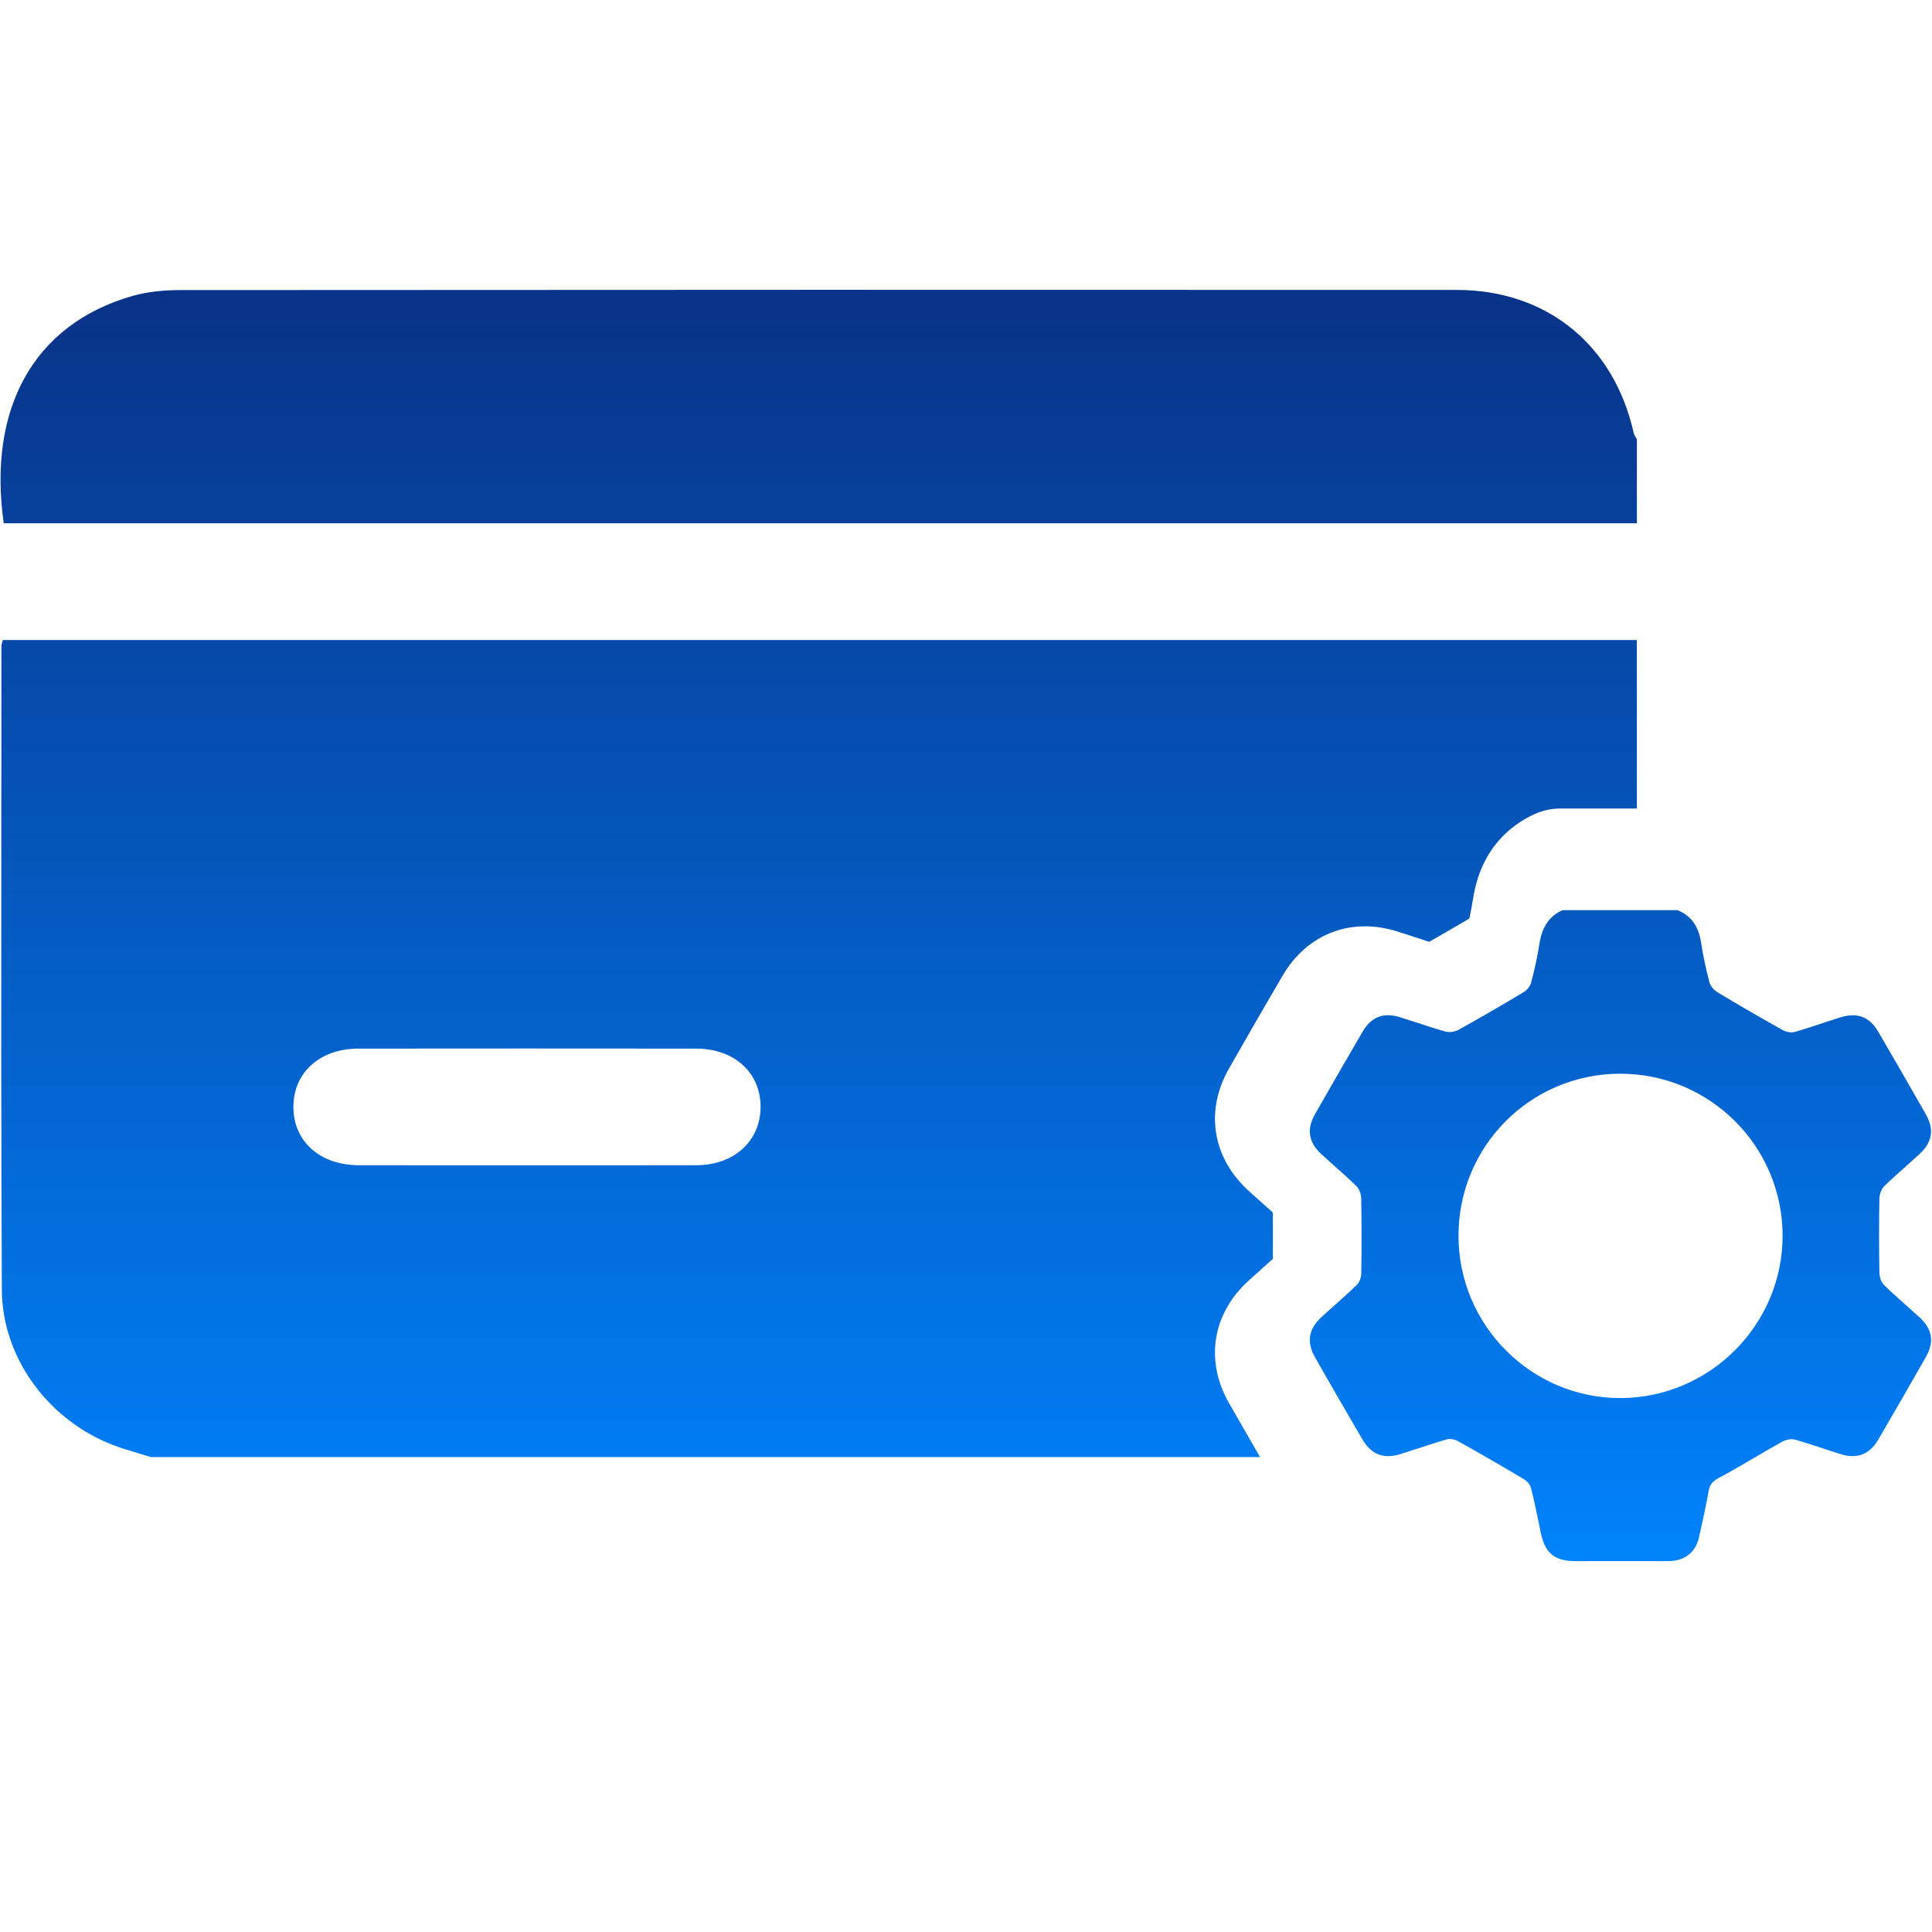 <svg width="48" height="48" viewBox="0 0 48 48" fill="none" xmlns="http://www.w3.org/2000/svg">
<g clip-path="url(#clip0_1388_5224)">
<path fill-rule="evenodd" clip-rule="evenodd" d="M40.668 13.001V10.916C40.659 10.899 40.65 10.883 40.64 10.867L40.64 10.867C40.619 10.832 40.599 10.798 40.59 10.761C40.102 8.569 38.429 7.203 36.192 7.203C25.626 7.199 15.06 7.199 4.493 7.207C4.09 7.207 3.671 7.243 3.285 7.354C0.815 8.065 -0.308 10.175 0.093 13.001H40.668ZM0.068 15.901C0.06 15.937 0.053 15.963 0.048 15.984C0.04 16.017 0.035 16.035 0.035 16.053C0.035 17.501 0.034 18.95 0.033 20.399C0.03 24.282 0.027 28.164 0.046 32.047C0.055 33.762 1.234 35.318 2.856 35.919C3.055 35.993 3.26 36.053 3.464 36.114L3.464 36.114C3.56 36.143 3.655 36.171 3.75 36.201H31.305C31.034 35.733 30.779 35.288 30.532 34.856C29.935 33.806 30.119 32.645 31.011 31.827C31.132 31.716 31.253 31.609 31.37 31.504L31.392 31.484C31.471 31.414 31.548 31.346 31.623 31.277C31.626 30.881 31.626 30.498 31.622 30.123C31.544 30.052 31.463 29.98 31.38 29.907L31.365 29.893C31.253 29.794 31.137 29.69 31.02 29.584C30.122 28.763 29.934 27.602 30.53 26.554C30.981 25.762 31.432 24.98 31.871 24.231C32.325 23.457 33.068 23.014 33.91 23.014C34.17 23.014 34.437 23.056 34.706 23.139C34.874 23.191 35.038 23.245 35.196 23.298L35.198 23.298L35.321 23.338C35.384 23.359 35.446 23.379 35.507 23.399C35.834 23.213 36.168 23.02 36.505 22.822C36.542 22.65 36.574 22.486 36.598 22.327C36.793 21.081 37.534 20.498 38.12 20.229C38.323 20.136 38.544 20.087 38.767 20.087H40.667V15.901H0.068ZM14.294 28.951H14.292C13.891 28.951 13.489 28.951 13.087 28.951C12.664 28.951 12.243 28.951 11.824 28.951H11.822C10.851 28.952 9.887 28.952 8.916 28.95C7.951 28.948 7.292 28.36 7.289 27.506C7.286 26.651 7.947 26.052 8.905 26.052C11.701 26.049 14.498 26.049 17.293 26.052C18.249 26.052 18.906 26.657 18.896 27.517C18.887 28.354 18.232 28.948 17.304 28.95C16.301 28.952 15.297 28.952 14.294 28.951ZM47.341 32.415C47.456 32.517 47.571 32.619 47.684 32.723L47.685 32.723C48.012 33.025 48.063 33.337 47.843 33.723C47.456 34.405 47.064 35.083 46.669 35.76C46.448 36.139 46.141 36.256 45.723 36.126C45.581 36.081 45.441 36.035 45.3 35.988C45.065 35.911 44.831 35.833 44.593 35.767C44.497 35.74 44.363 35.771 44.272 35.822C44.045 35.949 43.82 36.08 43.595 36.212C43.298 36.385 43.002 36.559 42.7 36.721C42.555 36.8 42.482 36.876 42.453 37.034C42.382 37.423 42.299 37.811 42.21 38.196C42.125 38.568 41.864 38.773 41.481 38.784C41.39 38.787 41.299 38.786 41.205 38.786C41.191 38.786 41.177 38.786 41.163 38.786C41.115 38.785 41.066 38.785 41.017 38.785H39.362L39.36 38.786H39.133C38.62 38.782 38.387 38.589 38.28 38.081C38.264 38.002 38.248 37.924 38.232 37.845C38.171 37.552 38.111 37.258 38.037 36.968C38.016 36.884 37.935 36.794 37.858 36.748C37.318 36.426 36.775 36.112 36.227 35.806C36.148 35.762 36.031 35.737 35.947 35.761C35.706 35.83 35.468 35.908 35.23 35.986C35.085 36.033 34.939 36.081 34.793 36.126C34.375 36.256 34.07 36.14 33.848 35.76C33.452 35.084 33.06 34.405 32.672 33.724C32.456 33.345 32.511 33.016 32.833 32.721C32.94 32.623 33.049 32.526 33.158 32.429C33.345 32.262 33.532 32.096 33.712 31.921C33.779 31.856 33.819 31.733 33.821 31.636C33.83 31.015 33.83 30.394 33.819 29.773C33.817 29.669 33.772 29.54 33.7 29.469C33.52 29.292 33.331 29.125 33.142 28.957C33.04 28.867 32.939 28.777 32.839 28.685C32.513 28.388 32.455 28.061 32.669 27.685C33.061 26.996 33.457 26.311 33.857 25.627C34.072 25.26 34.377 25.146 34.785 25.273C34.927 25.317 35.067 25.363 35.208 25.409C35.443 25.487 35.678 25.564 35.916 25.63C36.013 25.657 36.149 25.634 36.24 25.583C36.782 25.283 37.318 24.972 37.85 24.653C37.933 24.604 38.016 24.507 38.04 24.416C38.124 24.097 38.196 23.772 38.247 23.445C38.305 23.07 38.462 22.776 38.818 22.613H41.68C42.035 22.76 42.203 23.037 42.261 23.408C42.313 23.743 42.383 24.076 42.47 24.403C42.495 24.5 42.586 24.602 42.675 24.656C43.206 24.976 43.743 25.286 44.284 25.588C44.369 25.636 44.496 25.664 44.586 25.639C44.825 25.571 45.061 25.493 45.297 25.414C45.436 25.368 45.576 25.322 45.716 25.278C46.138 25.145 46.445 25.257 46.665 25.634C47.06 26.31 47.451 26.989 47.839 27.67C48.065 28.066 48.012 28.376 47.672 28.689C47.564 28.788 47.455 28.886 47.345 28.983C47.165 29.143 46.984 29.304 46.812 29.473C46.74 29.544 46.695 29.675 46.693 29.779C46.682 30.39 46.682 31.003 46.693 31.615C46.695 31.72 46.734 31.854 46.806 31.924C46.978 32.093 47.16 32.254 47.341 32.415ZM36.236 30.706C36.238 32.929 38.05 34.742 40.263 34.734V34.735C42.482 34.726 44.291 32.911 44.288 30.697C44.284 28.475 42.479 26.676 40.254 26.676C38.028 26.676 36.234 28.476 36.236 30.706Z" fill="url(#paint0_linear_1388_5224)"/>
</g>
<defs>
<linearGradient id="paint0_linear_1388_5224" x1="24.994" y1="6.213" x2="24.994" y2="39.773" gradientUnits="userSpaceOnUse">
<stop stop-color="#093084"/>
<stop offset="1" stop-color="#0085FF"/>
</linearGradient>
<clipPath id="clip0_1388_5224">
<rect width="48" height="31.611" fill="white" transform="translate(0 7.2)"/>
</clipPath>
</defs>
</svg>
